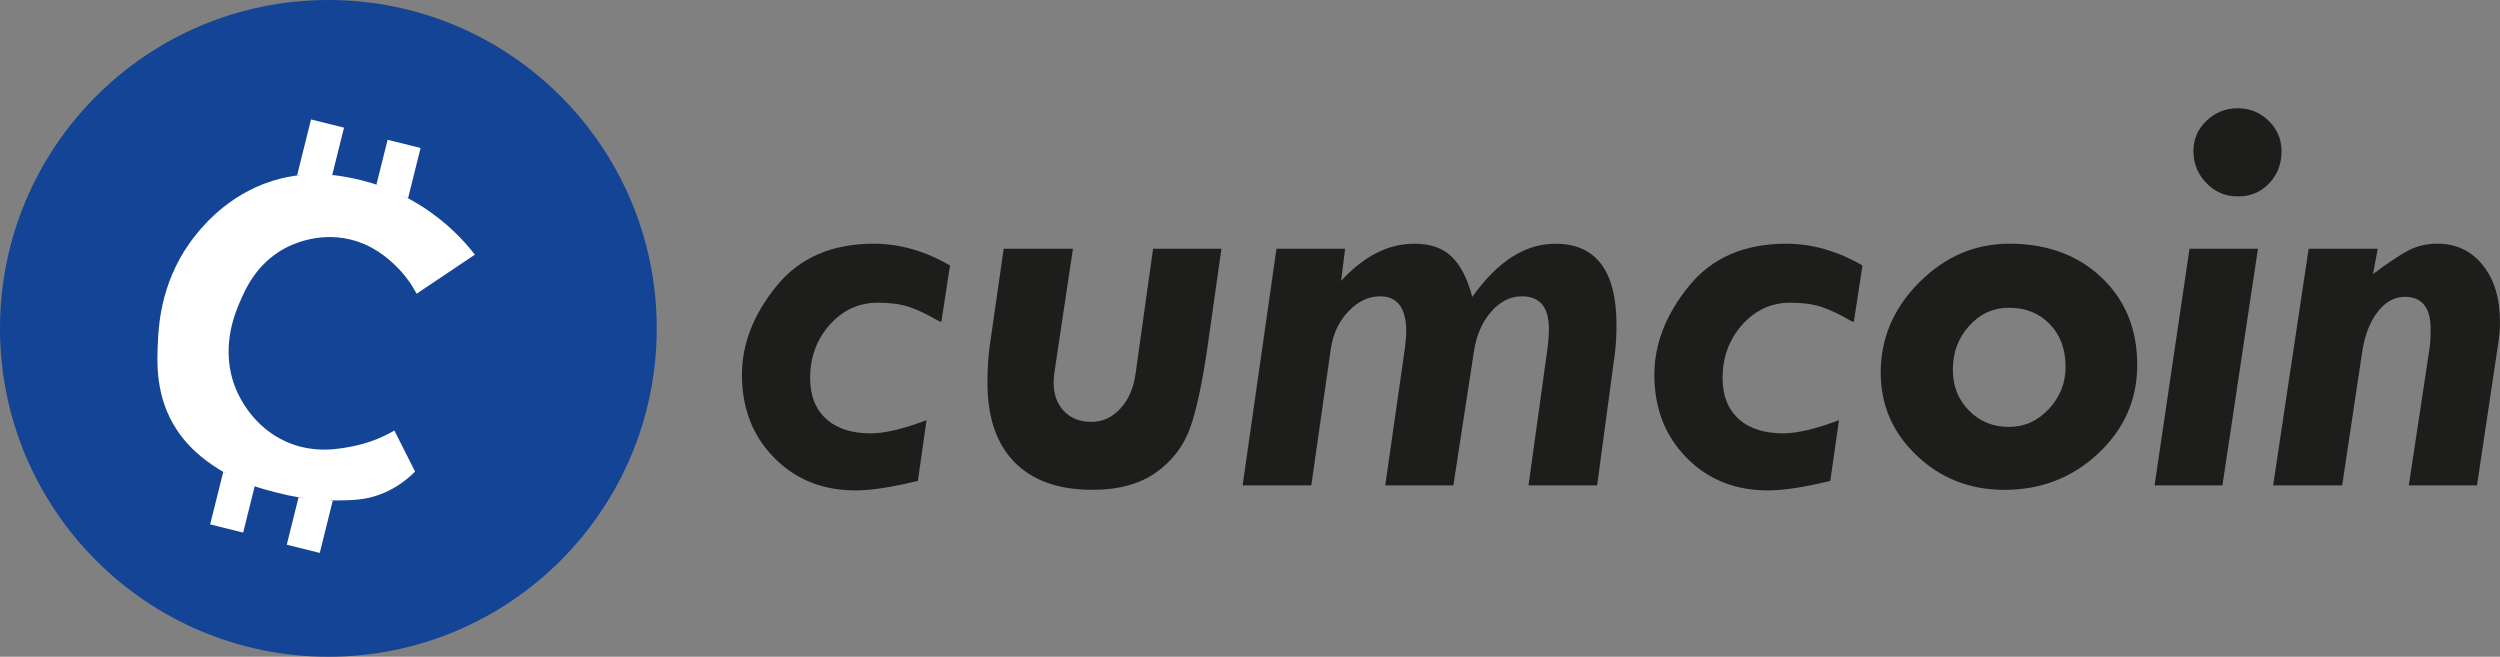 <?xml version="1.0" encoding="UTF-8"?>
<svg id="Calque_2" xmlns="http://www.w3.org/2000/svg" viewBox="0 0 632.74 166.22">
  <rect x="0" y="0" width="632.74" height="166.22" fill="#808080" stroke="none"/>
  <defs>
    <style>
      .cls-1 {
        fill: #1d1d1b;
      }

      .cls-2 {
        fill: #fff;
      }

      .cls-3 {
        fill: #144496;
      }

      .cls-4 {
        fill: none;
        stroke: #1d1d1b;
        stroke-miterlimit: 10;
      }
    </style>
  </defs>
  <circle class="cls-3" cx="83.11" cy="83.11" r="83.11"/>
  <g>
    <path class="cls-1" d="M240.44,67.2l-2.19,14.3-.71-.28c-2.93-1.7-5.45-2.89-7.58-3.58-2.12-.68-4.72-1.03-7.79-1.03-4.77,0-8.81,1.85-12.14,5.56-3.33,3.71-4.99,8.22-4.99,13.56,0,4.39,1.35,7.81,4.04,10.27,2.69,2.46,6.47,3.68,11.33,3.68,3.49,0,8.19-1.11,14.09-3.33l-2.19,15.36c-6.56,1.6-11.82,2.41-15.79,2.41-8.31,0-15.18-2.76-20.6-8.28-5.43-5.52-8.14-12.51-8.14-20.96,0-7.79,2.9-15.27,8.71-22.44,5.81-7.17,14.02-10.76,24.64-10.76,6.56,0,13,1.84,19.33,5.52Z"/>
    <path class="cls-1" d="M254.04,62.95h17.52l-4.76,31.79-.14,1.98c0,3.07.87,5.51,2.62,7.33,1.74,1.82,4.06,2.72,6.93,2.72s5.21-1.1,7.28-3.29c2.07-2.19,3.37-5.11,3.89-8.74l4.46-31.79h17.3l-3.47,24.5c-1.37,9.54-2.88,16.56-4.53,21.06s-4.52,8.21-8.61,11.11c-4.09,2.9-9.43,4.35-16.05,4.35-8.55,0-15.11-2.32-19.69-6.97-4.58-4.65-6.87-11.36-6.87-20.14,0-3.44.19-6.54.57-9.27l3.54-24.64Z"/>
    <path class="cls-1" d="M340.45,62.95l-1.02,8.14c5.76-6.27,11.94-9.41,18.55-9.41,4.01,0,7.15,1.09,9.41,3.26,2.27,2.17,4.01,5.57,5.24,10.2,6.37-8.97,13.37-13.45,21.01-13.45,10.33,0,15.49,6.87,15.49,20.6,0,2.64-.14,5.05-.42,7.22l-4.48,33.35h-17.37l4.74-34.2c.28-2.03.42-3.82.42-5.38,0-5.52-2.26-8.28-6.79-8.28-2.97,0-5.59,1.31-7.85,3.93-2.26,2.62-3.7,5.91-4.31,9.88l-5.23,34.05h-17.24l5.03-35.12c.19-1.7.28-3,.28-3.89,0-5.9-2.22-8.85-6.65-8.85-2.88,0-5.53,1.26-7.96,3.79-2.43,2.53-3.93,5.72-4.49,9.59l-4.93,34.48h-17.38l8.57-59.9h17.38Z"/>
    <path class="cls-1" d="M471.39,67.2l-2.2,14.3-.71-.28c-2.93-1.7-5.45-2.89-7.58-3.58-2.12-.68-4.72-1.03-7.79-1.03-4.77,0-8.81,1.85-12.14,5.56-3.33,3.71-4.99,8.22-4.99,13.56,0,4.39,1.35,7.81,4.04,10.27,2.69,2.46,6.47,3.68,11.33,3.68,3.49,0,8.19-1.11,14.09-3.33l-2.2,15.36c-6.56,1.6-11.82,2.41-15.79,2.41-8.31,0-15.18-2.76-20.6-8.28-5.43-5.52-8.14-12.51-8.14-20.96,0-7.79,2.9-15.27,8.71-22.44,5.8-7.17,14.02-10.76,24.64-10.76,6.56,0,13,1.84,19.33,5.52Z"/>
    <path class="cls-1" d="M540.92,92.4c0,8.73-3.28,16.18-9.84,22.34-6.56,6.16-14.49,9.24-23.79,9.24-8.68,0-16.07-2.89-22.16-8.67-6.09-5.78-9.13-12.78-9.13-20.99,0-8.73,3.26-16.35,9.77-22.87s14.11-9.77,22.8-9.77c9.53,0,17.31,2.86,23.33,8.57,6.02,5.71,9.03,13.1,9.03,22.16ZM494.26,93.54c0,4.15,1.36,7.61,4.07,10.37,2.71,2.76,6.08,4.14,10.09,4.14s7.29-1.51,10.12-4.53,4.25-6.58,4.25-10.69c0-4.44-1.33-8.04-4-10.8-2.67-2.76-6.12-4.14-10.37-4.14-3.92,0-7.26,1.52-10.02,4.57-2.76,3.04-4.14,6.74-4.14,11.08Z"/>
    <path class="cls-1" d="M554.16,62.95h17.32l-8.99,59.9h-17.18l8.85-59.9ZM566.34,49.71c-3.12,0-5.76-1.13-7.93-3.39-2.17-2.26-3.26-4.94-3.26-8.05s1.1-5.58,3.29-7.69c2.2-2.12,4.83-3.18,7.89-3.18s5.69,1.06,7.86,3.18c2.17,2.12,3.26,4.68,3.26,7.69,0,3.25-1.05,5.96-3.15,8.15-2.1,2.19-4.66,3.28-7.68,3.28h-.28Z"/>
    <path class="cls-1" d="M601.79,62.95l-1.18,6.41c3.59-2.7,6.51-4.66,8.76-5.87,2.25-1.21,4.74-1.82,7.48-1.82,4.78,0,8.62,1.81,11.52,5.42,2.91,3.61,4.36,8.41,4.36,14.41,0,1.94-.12,3.54-.35,4.81l-5.46,36.54h-17.26l5.24-34.62c.19-1.18.28-2.83.28-4.96,0-5.43-2.18-8.14-6.53-8.14-2.65,0-4.96,1.29-6.92,3.86-1.96,2.57-3.25,5.93-3.87,10.08l-5.07,33.78h-17.47l8.99-59.9h17.47Z"/>
  </g>
  <path class="cls-2" d="M105.45,74.34l14.74-9.89c-2.61-3.36-7.1-8.32-13.95-12.56-6.82-4.23-12.83-5.79-14.64-6.23-4.06-.98-11.53-2.7-20.47-.49-12.22,3.02-19.24,11.41-21.46,14.14-8.71,10.71-9.46,22.32-9.69,26.9-.27,5.44-.72,14.25,4.75,22.55,3.78,5.73,8.83,8.87,11.27,10.38,5.24,3.25,9.85,4.45,14.04,5.54,7.63,1.98,13.5,2,15.43,1.98,3.98-.06,7.08-.13,10.88-1.58,4.2-1.61,7.07-4.08,8.7-5.74l-5.24-10.38c-2.25,1.31-5.78,3.03-10.38,3.96-3.46.69-9.92,1.99-16.91-1.09-8.54-3.76-12.02-11.48-12.76-13.25-4.24-10.11-.26-19.36.99-22.25,1.34-3.12,4.11-9.55,11.27-13.45,1.34-.73,8.2-4.29,16.62-2.27,5.86,1.41,9.57,4.82,11.27,6.43,2.83,2.67,4.54,5.43,5.54,7.32Z"/>
  <line class="cls-4" x1="69.99" y1="65.3" x2="69.99" y2="65.29"/>
  <polyline class="cls-2" points="56.5 119.44 56.5 119.45 53.19 132.72 61.54 134.8 64.46 123.08"/>
  <polyline class="cls-2" points="75.19 44.4 78.72 30.23 87.07 32.31 84.08 44.3"/>
  <polyline class="cls-2" points="95.27 46.73 98.1 35.38 106.45 37.45 103.28 50.18"/>
  <line class="cls-4" x1="91.43" y1="62.19" x2="91.43" y2="62.18"/>
  <polyline class="cls-2" points="75.57 125.86 72.58 137.86 80.93 139.94 84.23 126.66"/>
</svg>